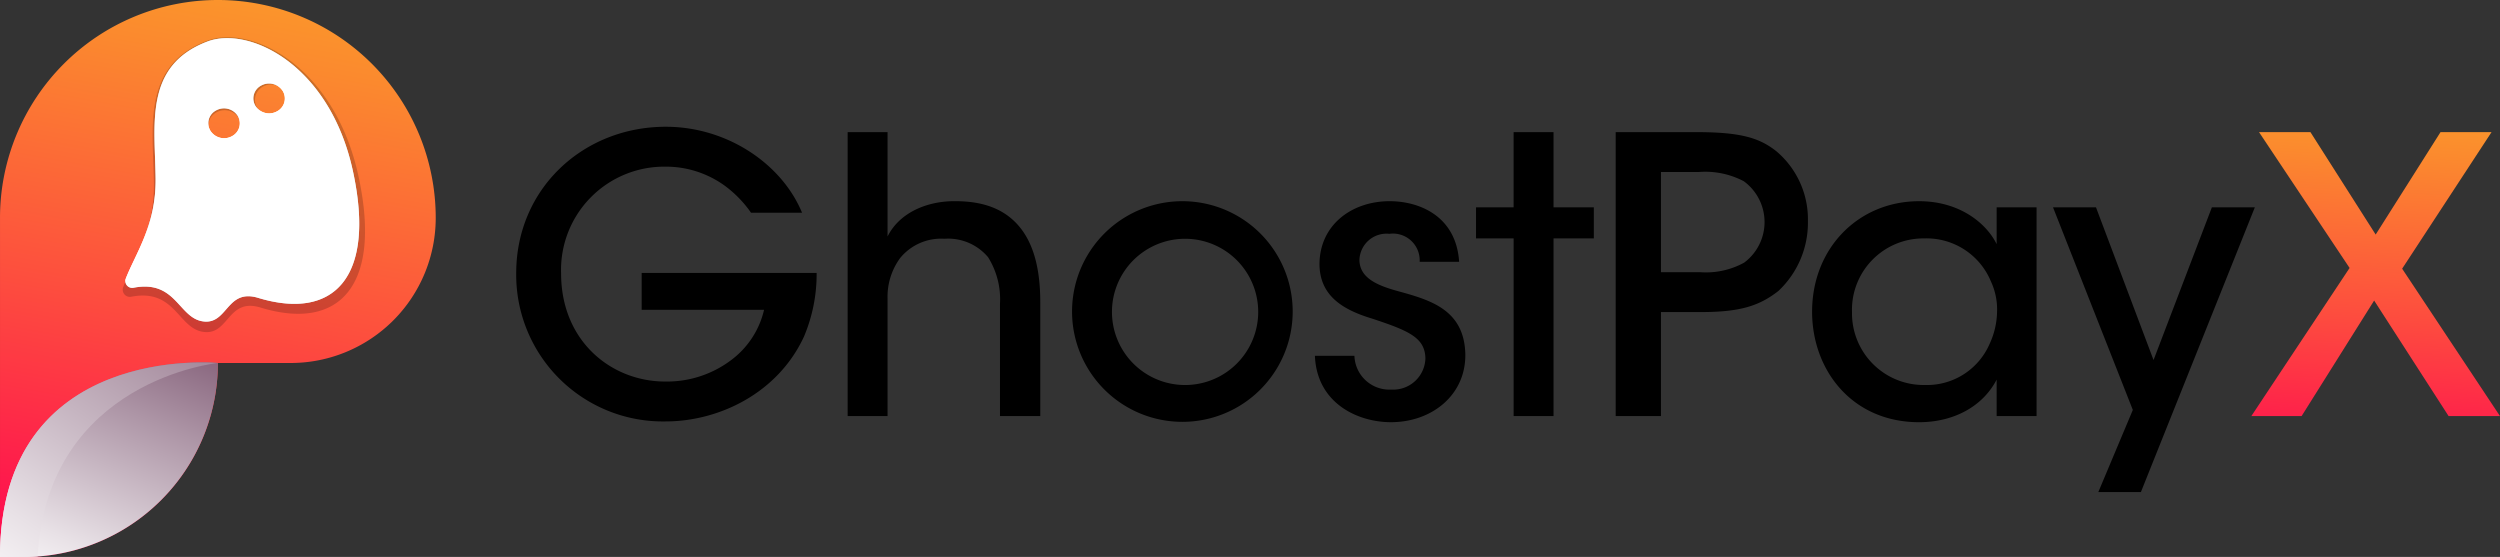 <svg xmlns="http://www.w3.org/2000/svg" xmlns:xlink="http://www.w3.org/1999/xlink" width="270.92" height="60.356" viewBox="0 0 270.92 60.356">
  <rect x="0" y="0" width="270.92" height="60.356" fill="#333333" stroke="none"/>
  <defs>
    <linearGradient id="linear-gradient" x1="0.476" y1="1.344" x2="0.548" y2="-0.198" gradientUnits="objectBoundingBox">
      <stop offset="0.024" stop-color="#ff0053"/>
      <stop offset="0.459" stop-color="#fd4e3e"/>
      <stop offset="0.826" stop-color="#fb8a2e"/>
      <stop offset="1" stop-color="#fba228"/>
    </linearGradient>
    <linearGradient id="linear-gradient-2" x1="0.394" y1="1.139" x2="0.573" y2="-0.125" xlink:href="#linear-gradient"/>
    <linearGradient id="linear-gradient-3" x1="0.89" y1="-0.412" x2="0.182" y2="1.193" gradientUnits="objectBoundingBox">
      <stop offset="0" stop-color="#623454"/>
      <stop offset="0.452" stop-color="#ad95a6"/>
      <stop offset="0.827" stop-color="#e8e1e6"/>
      <stop offset="1" stop-color="#fff"/>
    </linearGradient>
    <linearGradient id="linear-gradient-4" x1="1.316" y1="-0.876" x2="-0.121" y2="1.2" xlink:href="#linear-gradient-3"/>
  </defs>
  <g id="Group_1" data-name="Group 1" transform="translate(-115.489 -336.616)">
    <path id="Path_33" data-name="Path 33" d="M258.427,374.783a12.49,12.49,0,0,0-2.826-2.911,10.883,10.883,0,0,0-6.487-2.08,11.185,11.185,0,0,0-11.268,11.561c0,7.4,5.489,11.725,11.268,11.725a11.554,11.554,0,0,0,7.111-2.286,9.465,9.465,0,0,0,3.617-5.489H246.577v-3.992h18.961a17.413,17.413,0,0,1-1.372,6.9c-2.828,6.113-9.189,9.191-15.011,9.191a15.9,15.9,0,0,1-16.174-16.05c0-9.189,7.276-15.884,16.215-15.884,6.611,0,12.558,3.992,14.761,9.314Z" transform="translate(-61.552 -15.116)"/>
    <path id="Path_34" data-name="Path 34" d="M308.424,366.69h4.324V378c1.33-2.661,4.408-3.867,7.36-3.827,3.534,0,5.781,1.165,7.234,3.16,1.414,1.955,1.955,4.658,1.955,7.775v12.35h-4.366V385.318a8.6,8.6,0,0,0-1.289-5.073,5.658,5.658,0,0,0-4.74-2,5.734,5.734,0,0,0-4.783,2.08,7.09,7.09,0,0,0-1.372,4.366V397.46h-4.324Z" transform="translate(-101.076 -15.755)"/>
    <path id="Path_35" data-name="Path 35" d="M359.5,394.344a11.955,11.955,0,1,1,0,.042Zm4.325.082a7.924,7.924,0,1,0,0-.04Z" transform="translate(-127.835 -23.99)"/>
    <path id="Path_36" data-name="Path 36" d="M426.126,388.98a2.9,2.9,0,0,0-3.286-3.036,2.936,2.936,0,0,0-3.242,2.911c.082,1.787,1.7,2.62,4.115,3.284,3.452.956,7.236,1.955,7.361,6.819.083,4.408-3.576,7.4-8.067,7.4-3.576,0-8.025-2.036-8.233-7.192h4.283a3.788,3.788,0,0,0,3.992,3.658,3.491,3.491,0,0,0,3.7-3.367c-.041-2.246-1.747-2.994-5.779-4.325-3.16-.956-5.655-2.453-5.7-5.863,0-4.282,3.492-6.861,7.609-6.861,3.119,0,7.194,1.538,7.525,6.571Z" transform="translate(-156.791 -23.99)"/>
    <path id="Path_37" data-name="Path 37" d="M455.52,378.207h-4.075V374.84h4.075v-8.15h4.325v8.15h4.366v3.367h-4.366V397.46H455.52Z" transform="translate(-176.003 -15.755)"/>
    <path id="Path_38" data-name="Path 38" d="M492.006,366.69c4.781,0,6.819.624,8.65,2.08a9.645,9.645,0,0,1,3.409,7.567,10.142,10.142,0,0,1-3.2,7.567c-2.079,1.622-4.157,2.286-8.4,2.286h-4.325V397.46h-4.906V366.69Zm-3.867,15.178h4.242a8.59,8.59,0,0,0,4.781-1.039,5.479,5.479,0,0,0-.042-8.816,8.958,8.958,0,0,0-4.906-1h-4.075Z" transform="translate(-192.656 -15.755)"/>
    <path id="Path_39" data-name="Path 39" d="M552.263,405.695h-4.325v-3.95c-1.58,3.036-4.823,4.615-8.4,4.615-7.276,0-11.6-5.653-11.6-11.973,0-6.9,5.031-11.977,11.6-11.977,4.491,0,7.36,2.5,8.4,4.657v-3.991h4.325Zm-20-11.228a7.767,7.767,0,0,0,7.9,7.86,7.4,7.4,0,0,0,7.028-4.491,8.529,8.529,0,0,0,.789-3.369,7.2,7.2,0,0,0-.665-3.367,7.553,7.553,0,0,0-7.236-4.658,7.74,7.74,0,0,0-7.817,7.983Z" transform="translate(-216.076 -23.99)"/>
    <path id="Path_40" data-name="Path 40" d="M591.424,405.763l-8.648-21.955h4.656l6.237,16.549,6.321-16.549h4.656L592.3,414.661h-4.615Z" transform="translate(-244.805 -24.723)"/>
    <path id="Path_41" data-name="Path 41" d="M638.563,381.41l-9.814-14.72h5.572l7.069,11.1,7.027-11.1h5.529l-9.687,14.8,10.6,15.967H649.29l-8.066-12.517-7.859,12.517h-5.447Z" transform="translate(-268.454 -15.755)" fill="url(#linear-gradient)"/>
    <g id="Group_10" data-name="Group 10" transform="translate(115.489 336.616)">
      <g id="Logo">
        <path id="Path_42" data-name="Path 42" d="M162.708,360.226h0a15.727,15.727,0,0,1-15.727,15.727H139.1a21.019,21.019,0,0,1-21.019,21.019h-2.591V360.226a23.61,23.61,0,0,1,23.61-23.61h0A23.61,23.61,0,0,1,162.708,360.226Z" transform="translate(-115.489 -336.616)" fill="url(#linear-gradient-2)"/>
        <path id="Path_43" data-name="Path 43" d="M139.1,419.168h0s-23.61-2.3-23.61,21.019h2.591A21.019,21.019,0,0,0,139.1,419.168Z" transform="translate(-115.489 -379.831)" fill="url(#linear-gradient-3)" style="mix-blend-mode: multiply;isolation: isolate"/>
        <path id="Path_44" data-name="Path 44" d="M115.489,440.187h2.591c.5,0,1-.024,1.49-.059,1.075-19.12,19.529-20.96,19.529-20.96h0S115.489,416.866,115.489,440.187Z" transform="translate(-115.489 -379.831)" fill="url(#linear-gradient-4)" style="mix-blend-mode: multiply;isolation: isolate"/>
        <path id="Path_45" data-name="Path 45" d="M115.489,440.187h1.363c.633-21.693,22.247-21.019,22.247-21.019h0S115.489,416.866,115.489,440.187Z" transform="translate(-115.489 -379.831)" fill="url(#linear-gradient-4)" style="mix-blend-mode: multiply;isolation: isolate"/>
      </g>
      <g id="Group_9" data-name="Group 9" transform="translate(13.29 4.031)">
        <path id="Path_46" data-name="Path 46" d="M152.9,345.667c-6.923,2.639-5.662,9.023-5.609,14.892.046,5.045-2.211,8.133-3.243,10.826a.745.745,0,0,0,.882.956c4.529-.862,4.839,3.193,7.407,3.637,2.791.483,2.582-3.616,6.1-2.524,8.1,2.444,12.749-2.145,10.238-13.738S157.384,343.958,152.9,345.667Zm2.667,10.255a1.763,1.763,0,0,1-2.336-.582,1.57,1.57,0,0,1,.616-2.211,1.763,1.763,0,0,1,2.336.583A1.57,1.57,0,0,1,155.569,355.921Zm4.881-2.692a1.762,1.762,0,0,1-2.336-.582,1.57,1.57,0,0,1,.616-2.211,1.762,1.762,0,0,1,2.336.582A1.569,1.569,0,0,1,160.45,353.229Z" transform="translate(-143.717 -345.196)" fill="#fff"/>
        <path id="Path_47" data-name="Path 47" d="M152.571,345.462c-7.169,2.733-5.849,9.377-5.781,15.484.058,5.248-2.274,8.457-3.339,11.257a.777.777,0,0,0,.917,1c4.692-.888,5.021,3.331,7.684,3.8,2.893.508,2.668-3.757,6.32-2.615,8.394,2.558,13.207-2.208,10.581-14.274S157.212,343.693,152.571,345.462Zm2.785,10.674a1.826,1.826,0,0,1-2.422-.61,1.632,1.632,0,0,1,.633-2.3,1.826,1.826,0,0,1,2.422.61A1.632,1.632,0,0,1,155.356,356.136Zm5.052-2.792a1.827,1.827,0,0,1-2.422-.61,1.632,1.632,0,0,1,.633-2.3,1.826,1.826,0,0,1,2.422.61A1.632,1.632,0,0,1,160.408,353.344Z" transform="translate(-143.403 -345.083)" opacity="0.19"/>
        <path id="Path_48" data-name="Path 48" d="M152.9,345.667c-6.923,2.639-5.662,9.023-5.609,14.892.046,5.045-2.211,8.133-3.243,10.826a.745.745,0,0,0,.882.956c4.529-.862,4.839,3.193,7.407,3.637,2.791.483,2.582-3.616,6.1-2.524,8.1,2.444,12.749-2.145,10.238-13.738S157.384,343.958,152.9,345.667Zm2.667,10.255a1.763,1.763,0,0,1-2.336-.582,1.57,1.57,0,0,1,.616-2.211,1.763,1.763,0,0,1,2.336.583A1.57,1.57,0,0,1,155.569,355.921Zm4.881-2.692a1.762,1.762,0,0,1-2.336-.582,1.57,1.57,0,0,1,.616-2.211,1.762,1.762,0,0,1,2.336.582A1.569,1.569,0,0,1,160.45,353.229Z" transform="translate(-143.717 -345.196)" fill="#fff"/>
      </g>
    </g>
  </g>
</svg>
